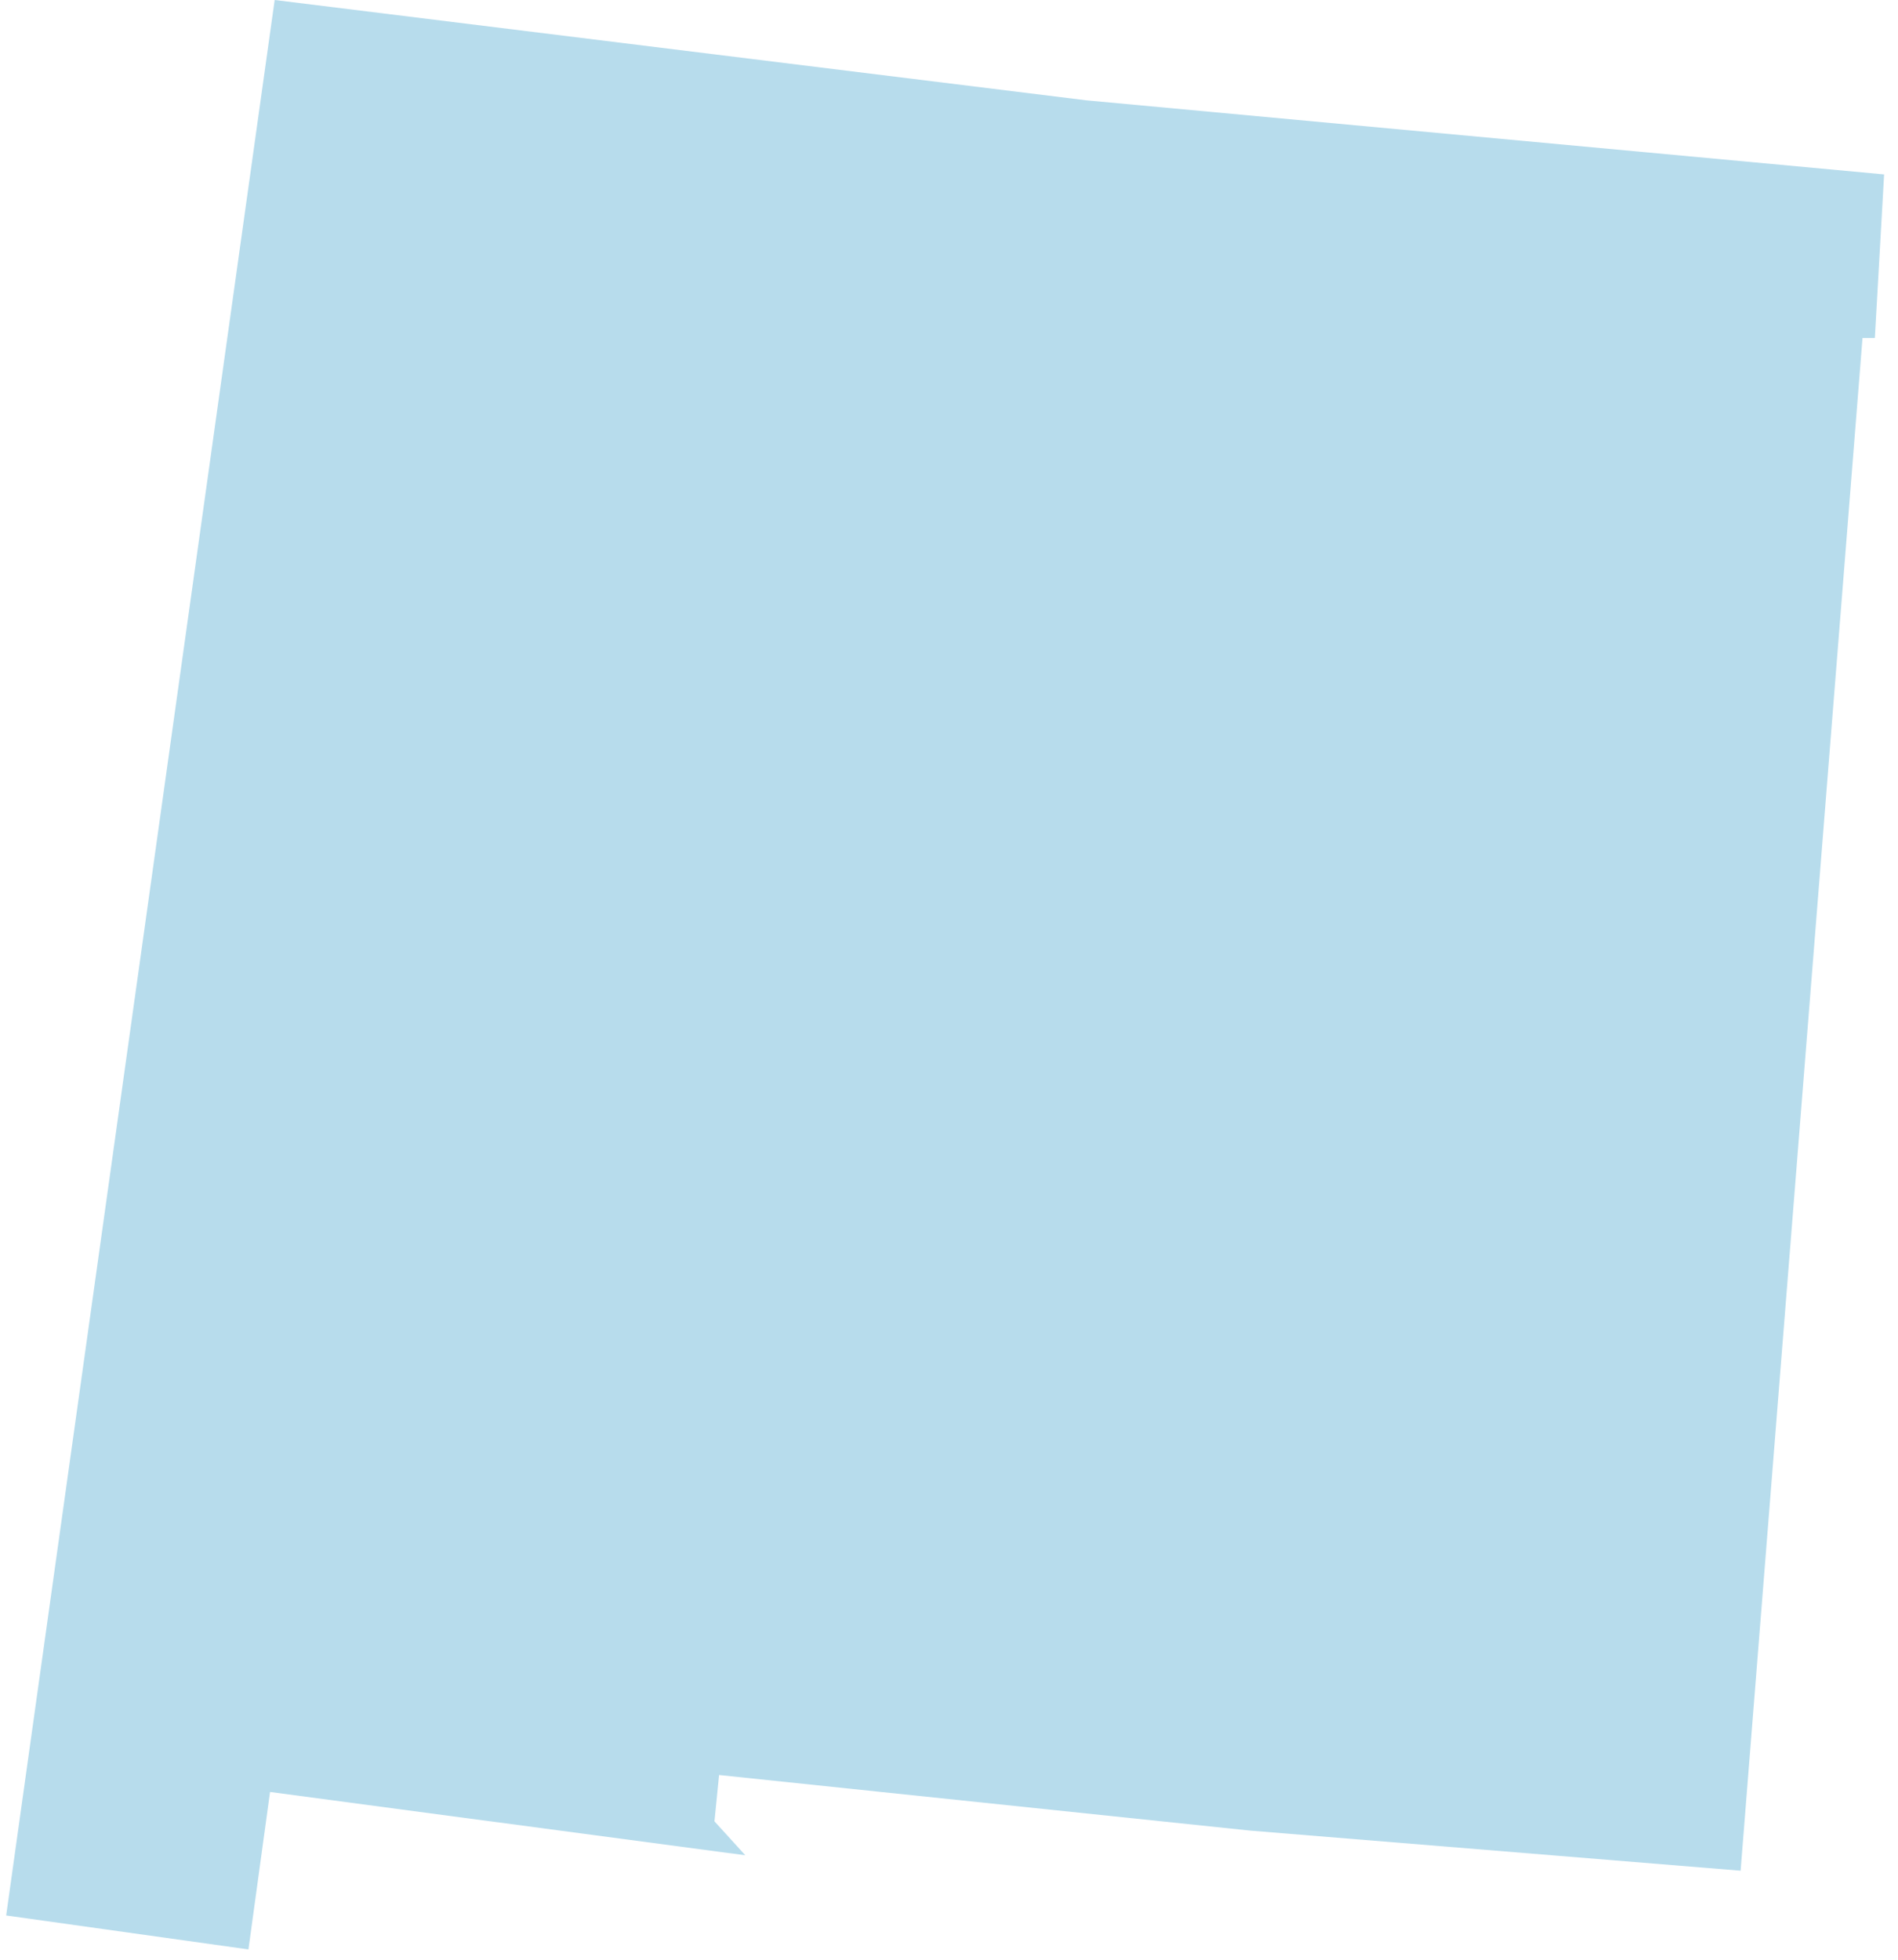 <svg width="123" height="127" viewBox="0 0 123 127" fill="none" xmlns="http://www.w3.org/2000/svg">
<path d="M121.5 21.9H120.7L112.8 121.2L81 118.6L46.6 115L46.3 118L48.3 120.2L17.5 116.1L16.1 126.3L0.4 124.1L17.8 0L70.4 6.5L122.1 11.3L121.5 21.9Z" fill="#B7DCEC"/>
</svg>
